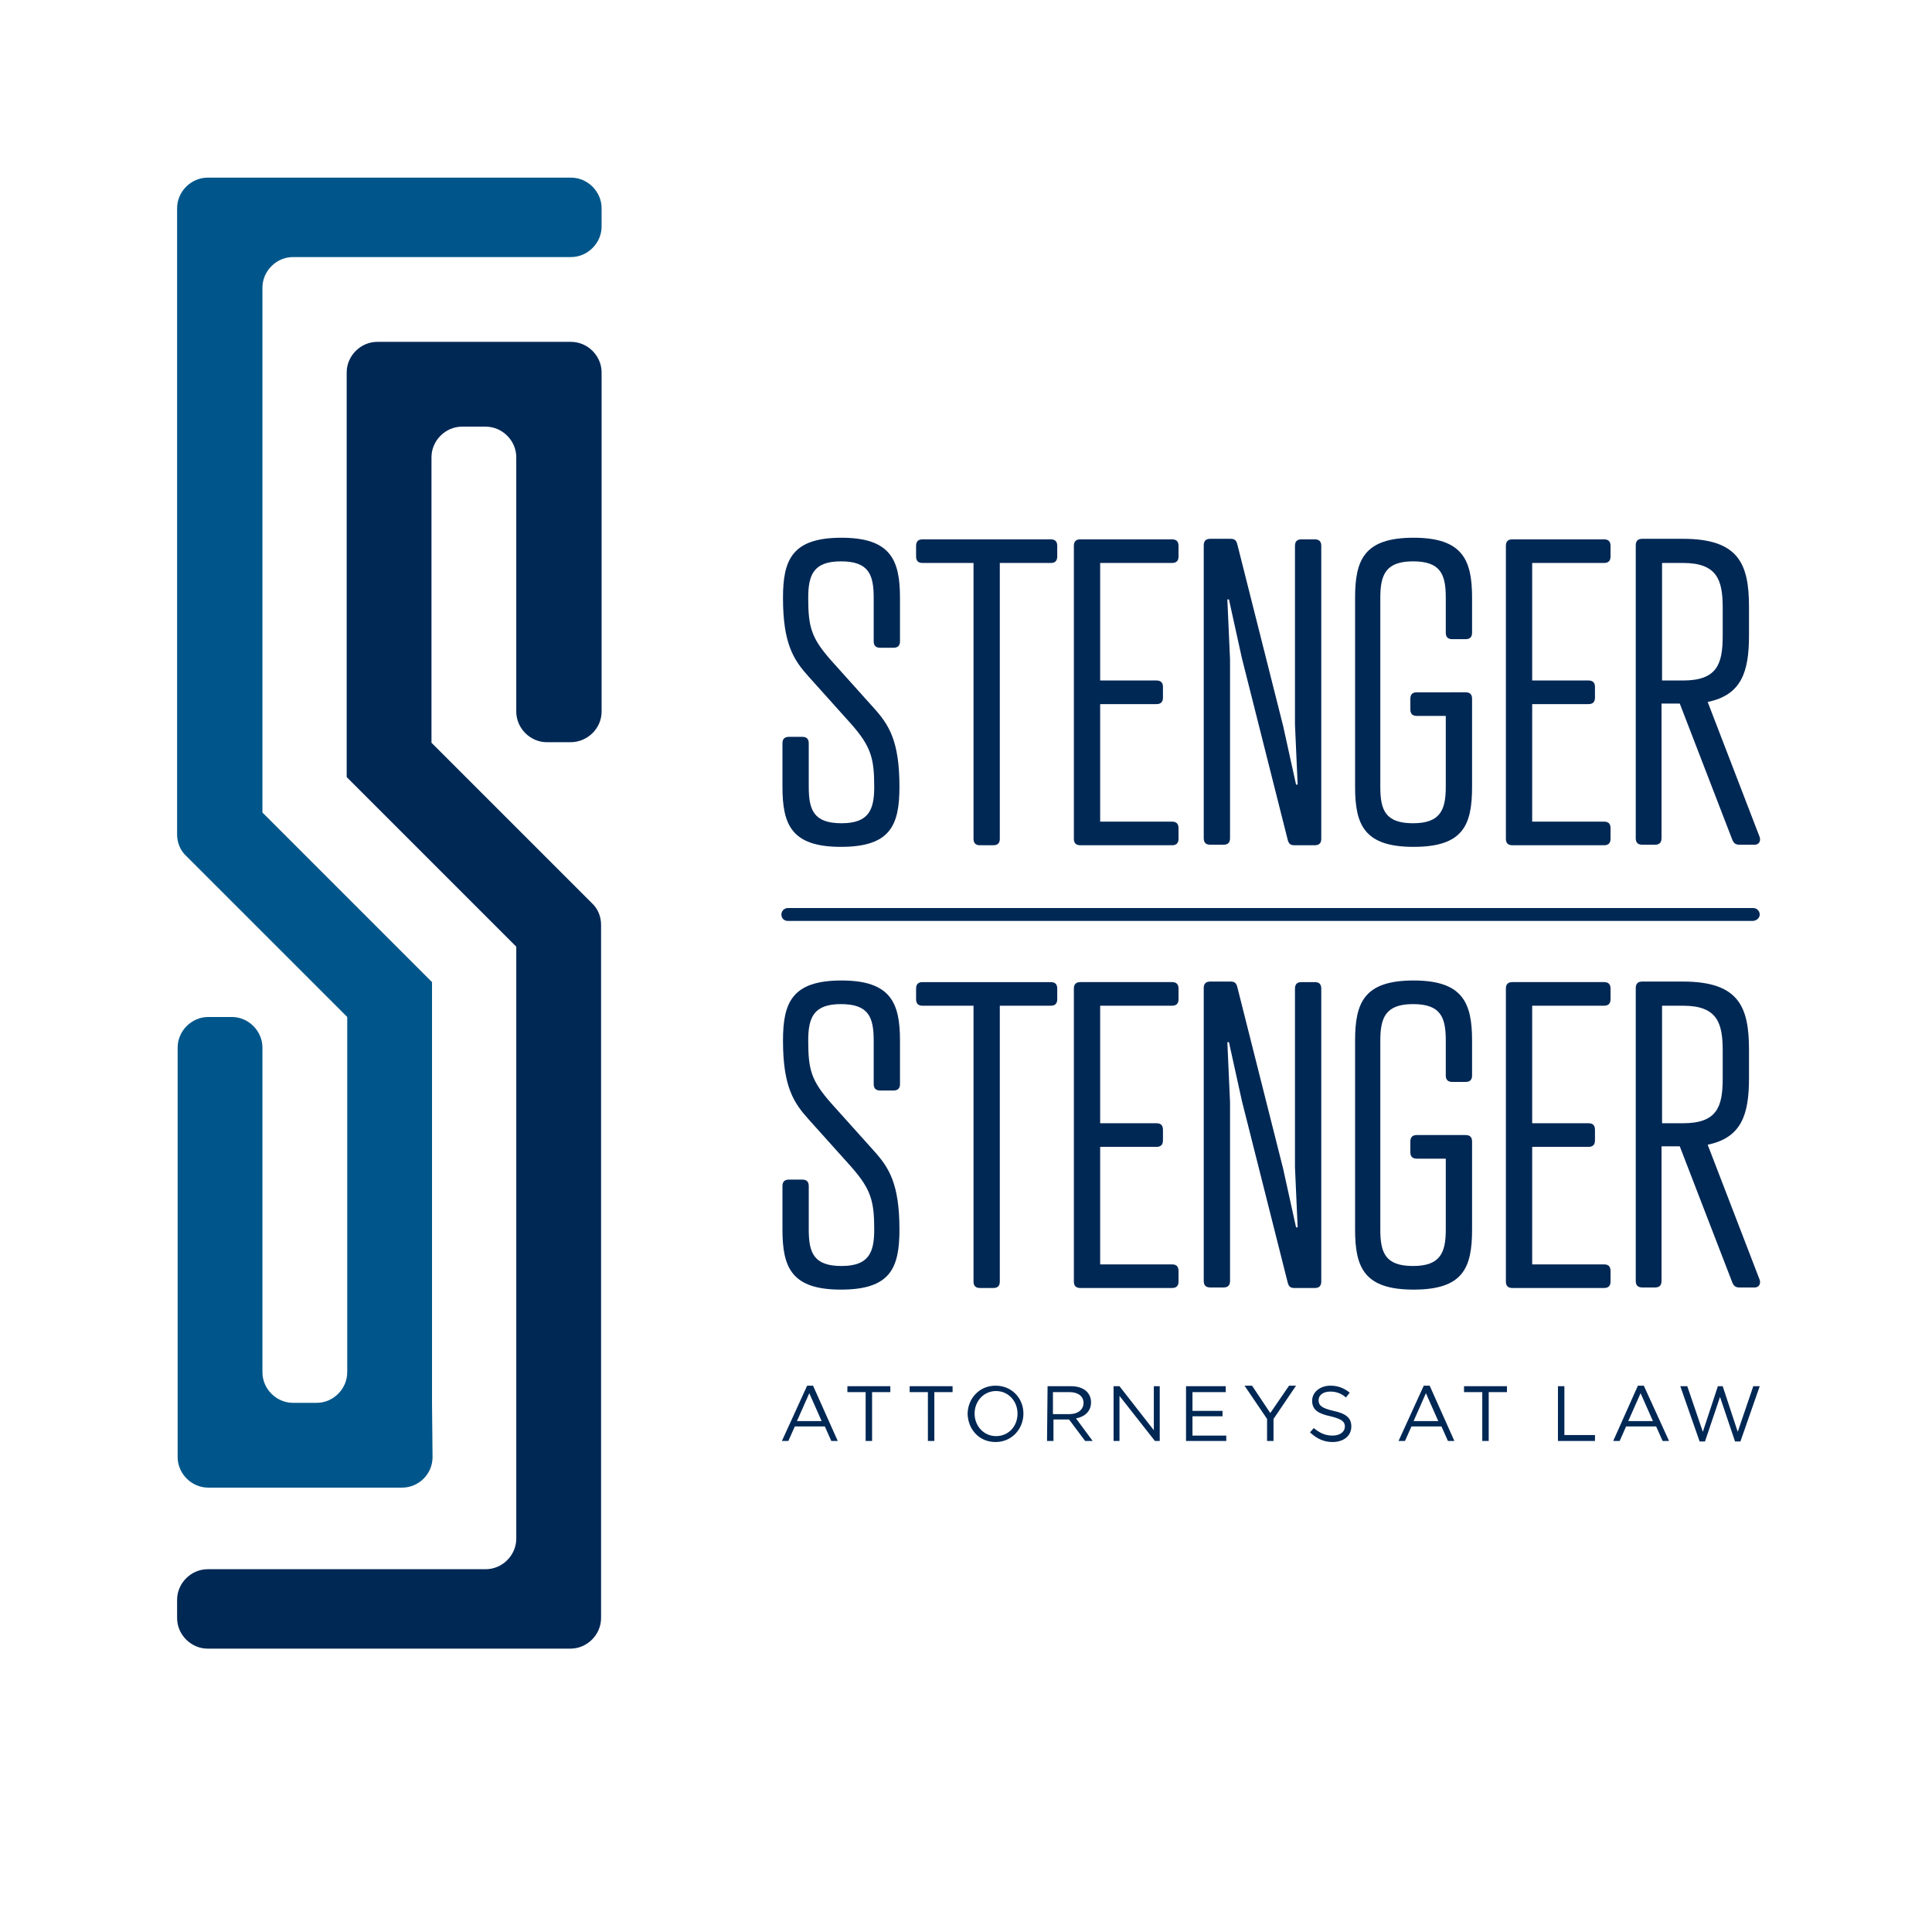 <?xml version="1.0" encoding="UTF-8"?> <svg xmlns="http://www.w3.org/2000/svg" xmlns:xlink="http://www.w3.org/1999/xlink" version="1.1" id="Layer_1" x="0px" y="0px" viewBox="0 0 360 360" style="enable-background:new 0 0 360 360;" xml:space="preserve"> <style type="text/css"> .st0{fill:#00568A;} .st1{fill:#002855;} </style> <g> <path class="st0" d="M80.5,261.4v-3.6v-61.7V183l-15.8-15.8l-14-14l-1.8-1.8V84.9v-5.4V53.6c0-3.1,2.6-5.7,5.7-5.7h51.8 c3.1,0,5.7-2.6,5.7-5.7v-3.4c0-3.1-2.6-5.7-5.7-5.7H48.8H38.7c-3.1,0-5.7,2.6-5.7,5.7v9.1v107.6c0,1.5,0.6,3,1.7,4l28,28l0,0l2,2 v66.2c0,3.1-2.6,5.7-5.7,5.7h-4.4c-3.1,0-5.7-2.6-5.7-5.7v-60.5c0-3.1-2.6-5.7-5.7-5.7h-4.4c-3.1,0-5.7,2.6-5.7,5.7v76.3 c0,3.1,2.6,5.7,5.7,5.7h8.4H49h15.8h5.7h4.4c3.1,0,5.7-2.5,5.7-5.7L80.5,261.4z"></path> <path class="st1" d="M112.1,132.6V69.4c0-3.1-2.6-5.7-5.7-5.7H102h-5.7H80.5h-1.8h-8.4c-3.1,0-5.7,2.6-5.7,5.7v10.1v5.4v59.9 l29.6,29.6l0,0l2,2v81.3v3.6v25.4c0,3.1-2.6,5.7-5.7,5.7H38.7c-3.1,0-5.7,2.6-5.7,5.7v3.4c0,3.1,2.6,5.7,5.7,5.7h57.5h10.1 c3.1,0,5.7-2.6,5.7-5.7v-9.1V172.3c0-1.5-0.6-3-1.7-4l-14.1-14.1l-14-14l-1.8-1.8V85.2c0-3.1,2.6-5.7,5.7-5.7h4.4 c3.1,0,5.7,2.6,5.7,5.7v47.4c0,3.1,2.6,5.7,5.7,5.7h4.4C109.5,138.3,112.1,135.7,112.1,132.6"></path> <path class="st1" d="M154.9,123.1l7.9,8.8c2.8,3.1,4.8,6.1,4.8,14.7c0,7.2-1.7,11.2-10.9,11.2s-10.9-4.1-10.9-11.2v-8.1 c0-0.8,0.4-1.2,1.2-1.2h2.5c0.8,0,1.2,0.4,1.2,1.2v8.1c0,4.3,0.9,6.8,6.1,6.8c5.1,0,6.1-2.5,6.1-6.8c0-5.3-0.6-7.5-4.3-11.7 l-7.9-8.8c-2.8-3.1-4.8-6.1-4.8-14.7c0-7.1,1.7-11.2,10.9-11.2s10.9,4.2,10.9,11.2v8.1c0,0.8-0.4,1.2-1.2,1.2H164 c-0.8,0-1.2-0.4-1.2-1.2v-8.1c0-4.3-0.9-6.8-6.1-6.8c-5.1,0-6.1,2.5-6.1,6.8C150.6,116.9,151.2,118.9,154.9,123.1"></path> <path class="st1" d="M186.3,104.9v51.4c0,0.8-0.4,1.2-1.2,1.2h-2.5c-0.8,0-1.2-0.4-1.2-1.2v-51.4h-9.5c-0.8,0-1.2-0.4-1.2-1.2v-2 c0-0.8,0.4-1.2,1.2-1.2h23.9c0.8,0,1.2,0.4,1.2,1.2v2c0,0.8-0.4,1.2-1.2,1.2H186.3z"></path> <path class="st1" d="M218.4,100.5c0.8,0,1.2,0.4,1.2,1.2v2c0,0.8-0.4,1.2-1.2,1.2H205v21.9h10.5c0.8,0,1.2,0.4,1.2,1.2v2 c0,0.8-0.4,1.2-1.2,1.2H205v21.9h13.4c0.8,0,1.2,0.4,1.2,1.2v2c0,0.8-0.4,1.2-1.2,1.2h-17.1c-0.8,0-1.2-0.4-1.2-1.2v-54.6 c0-0.8,0.4-1.2,1.2-1.2C201.3,100.5,218.4,100.5,218.4,100.5z"></path> <path class="st1" d="M241.3,101.7c0-0.8,0.4-1.2,1.2-1.2h2.5c0.8,0,1.2,0.4,1.2,1.2v54.6c0,0.8-0.4,1.2-1.2,1.2h-3.8 c-0.8,0-1.1-0.3-1.3-1.2l-8.5-33.7l-2.4-10.9h-0.3l0.5,11.2v33.3c0,0.8-0.4,1.2-1.2,1.2h-2.5c-0.8,0-1.2-0.4-1.2-1.2v-54.6 c0-0.8,0.4-1.2,1.2-1.2h3.8c0.8,0,1.1,0.3,1.3,1.2l8.5,33.7l2.4,10.9h0.3l-0.5-11.2V101.7z"></path> <path class="st1" d="M273.1,129c0.8,0,1.2,0.4,1.2,1.2v16.4c0,7.2-1.7,11.2-10.9,11.2c-9.2,0-10.9-4.1-10.9-11.2v-35.2 c0-7.1,1.7-11.2,10.9-11.2c9.2,0,10.9,4.2,10.9,11.2v6.5c0,0.8-0.4,1.2-1.2,1.2h-2.5c-0.8,0-1.2-0.4-1.2-1.2v-6.5 c0-4.3-0.9-6.8-6.1-6.8c-5.1,0-6.1,2.5-6.1,6.8v35.2c0,4.3,0.9,6.8,6.1,6.8c5.1,0,6.1-2.5,6.1-6.8v-13.2H264 c-0.8,0-1.2-0.4-1.2-1.2v-2c0-0.8,0.4-1.2,1.2-1.2H273.1z"></path> <path class="st1" d="M298.9,100.5c0.8,0,1.2,0.4,1.2,1.2v2c0,0.8-0.4,1.2-1.2,1.2h-13.4v21.9H296c0.8,0,1.2,0.4,1.2,1.2v2 c0,0.8-0.4,1.2-1.2,1.2h-10.5v21.9h13.4c0.8,0,1.2,0.4,1.2,1.2v2c0,0.8-0.4,1.2-1.2,1.2h-17.1c-0.8,0-1.2-0.4-1.2-1.2v-54.6 c0-0.8,0.4-1.2,1.2-1.2C281.8,100.5,298.9,100.5,298.9,100.5z"></path> <path class="st1" d="M313.6,126.8c6.3,0,7.4-3,7.4-8.3v-5.3c0-5.2-1.1-8.3-7.4-8.3h-3.9v21.9C309.7,126.8,313.6,126.8,313.6,126.8z M318.2,130.8l9.7,25.2c0.2,0.7-0.1,1.3-0.8,1.4h-3c-0.6,0-1-0.2-1.3-0.9l-9.8-25.4h-3.4v25.1c0,0.8-0.4,1.2-1.2,1.2H306 c-0.8,0-1.2-0.4-1.2-1.2v-54.6c0-0.8,0.4-1.2,1.2-1.2h7.6c10.4,0,12.3,4.7,12.3,12.7v5.3C325.9,125.2,324.5,129.5,318.2,130.8"></path> <path class="st1" d="M154.9,205.6l7.9,8.8c2.8,3.1,4.8,6.1,4.8,14.7c0,7.2-1.7,11.2-10.9,11.2s-10.9-4.1-10.9-11.2V221 c0-0.8,0.4-1.2,1.2-1.2h2.5c0.8,0,1.2,0.4,1.2,1.2v8.1c0,4.3,0.9,6.8,6.1,6.8c5.1,0,6.1-2.5,6.1-6.8c0-5.3-0.6-7.5-4.3-11.7 l-7.9-8.8c-2.8-3.1-4.8-6.1-4.8-14.7c0-7.1,1.7-11.2,10.9-11.2s10.9,4.2,10.9,11.2v8.1c0,0.8-0.4,1.2-1.2,1.2H164 c-0.8,0-1.2-0.4-1.2-1.2v-8.1c0-4.3-0.9-6.8-6.1-6.8c-5.1,0-6.1,2.5-6.1,6.8C150.6,199.4,151.2,201.4,154.9,205.6"></path> <path class="st1" d="M186.3,187.4v51.4c0,0.8-0.4,1.2-1.2,1.2h-2.5c-0.8,0-1.2-0.4-1.2-1.2v-51.4h-9.5c-0.8,0-1.2-0.4-1.2-1.2v-2 c0-0.8,0.4-1.2,1.2-1.2h23.9c0.8,0,1.2,0.4,1.2,1.2v2c0,0.8-0.4,1.2-1.2,1.2H186.3z"></path> <path class="st1" d="M218.4,183c0.8,0,1.2,0.4,1.2,1.2v2c0,0.8-0.4,1.2-1.2,1.2H205v21.9h10.5c0.8,0,1.2,0.4,1.2,1.2v2 c0,0.8-0.4,1.2-1.2,1.2H205v21.9h13.4c0.8,0,1.2,0.4,1.2,1.2v2c0,0.8-0.4,1.2-1.2,1.2h-17.1c-0.8,0-1.2-0.4-1.2-1.2v-54.6 c0-0.8,0.4-1.2,1.2-1.2L218.4,183L218.4,183z"></path> <path class="st1" d="M241.3,184.2c0-0.8,0.4-1.2,1.2-1.2h2.5c0.8,0,1.2,0.4,1.2,1.2v54.6c0,0.8-0.4,1.2-1.2,1.2h-3.8 c-0.8,0-1.1-0.3-1.3-1.2l-8.5-33.7l-2.4-10.9h-0.3l0.5,11.2v33.3c0,0.8-0.4,1.2-1.2,1.2h-2.5c-0.8,0-1.2-0.4-1.2-1.2v-54.6 c0-0.8,0.4-1.2,1.2-1.2h3.8c0.8,0,1.1,0.3,1.3,1.2l8.5,33.7l2.4,10.9h0.3l-0.5-11.2V184.2z"></path> <path class="st1" d="M273.1,211.5c0.8,0,1.2,0.4,1.2,1.2v16.4c0,7.2-1.7,11.2-10.9,11.2c-9.2,0-10.9-4.1-10.9-11.2v-35.2 c0-7.1,1.7-11.2,10.9-11.2c9.2,0,10.9,4.2,10.9,11.2v6.5c0,0.8-0.4,1.2-1.2,1.2h-2.5c-0.8,0-1.2-0.4-1.2-1.2v-6.5 c0-4.3-0.9-6.8-6.1-6.8c-5.1,0-6.1,2.5-6.1,6.8v35.2c0,4.3,0.9,6.8,6.1,6.8c5.1,0,6.1-2.5,6.1-6.8v-13.2H264 c-0.8,0-1.2-0.4-1.2-1.2v-2c0-0.8,0.4-1.2,1.2-1.2H273.1z"></path> <path class="st1" d="M298.9,183c0.8,0,1.2,0.4,1.2,1.2v2c0,0.8-0.4,1.2-1.2,1.2h-13.4v21.9H296c0.8,0,1.2,0.4,1.2,1.2v2 c0,0.8-0.4,1.2-1.2,1.2h-10.5v21.9h13.4c0.8,0,1.2,0.4,1.2,1.2v2c0,0.8-0.4,1.2-1.2,1.2h-17.1c-0.8,0-1.2-0.4-1.2-1.2v-54.6 c0-0.8,0.4-1.2,1.2-1.2L298.9,183L298.9,183z"></path> <path class="st1" d="M313.6,209.3c6.3,0,7.4-3,7.4-8.3v-5.3c0-5.2-1.1-8.3-7.4-8.3h-3.9v21.9L313.6,209.3L313.6,209.3z M318.2,213.3l9.7,25.2c0.2,0.7-0.1,1.3-0.8,1.4h-3c-0.6,0-1-0.2-1.3-0.9l-9.8-25.4h-3.4v25.1c0,0.8-0.4,1.2-1.2,1.2H306 c-0.8,0-1.2-0.4-1.2-1.2v-54.6c0-0.8,0.4-1.2,1.2-1.2h7.6c10.4,0,12.3,4.7,12.3,12.7v5.3C325.9,207.7,324.5,212,318.2,213.3"></path> <path class="st1" d="M316.7,268.6h1l2.8-8.3l2.8,8.3h1l3.6-10.3h-1.2l-2.9,8.5l-2.8-8.5h-0.9l-2.8,8.5l-2.9-8.5h-1.3L316.7,268.6z M303.4,264.8l2.3-5.2l2.3,5.2H303.4z M300.6,268.5h1.2l1.2-2.7h5.6l1.2,2.7h1.2l-4.7-10.3h-1.1L300.6,268.5z M290.3,268.5h6.9 v-1.1h-5.7v-9.1h-1.2L290.3,268.5L290.3,268.5z M276.2,268.5h1.2v-9.1h3.4v-1.1h-8v1.1h3.4V268.5z M263.4,264.8l2.3-5.2l2.3,5.2 H263.4z M260.6,268.5h1.2l1.2-2.7h5.6l1.2,2.7h1.2l-4.6-10.3h-1.1L260.6,268.5z M248.3,268.7c2,0,3.5-1.1,3.5-2.9l0,0 c0-1.6-1-2.4-3.3-2.9c-2.2-0.5-2.8-1-2.8-2l0,0c0-0.9,0.8-1.6,2.2-1.6c1,0,2,0.3,2.9,1.1l0.7-0.9c-1-0.8-2.1-1.3-3.6-1.3 c-1.9,0-3.4,1.2-3.4,2.8l0,0c0,1.7,1.1,2.4,3.4,2.9c2.1,0.5,2.7,1,2.7,1.9l0,0c0,1-0.9,1.7-2.3,1.7c-1.4,0-2.4-0.5-3.5-1.4 l-0.7,0.8C245.4,268.1,246.7,268.7,248.3,268.7 M236.1,268.5h1.2v-4.1l4.2-6.2h-1.3l-3.5,5.1l-3.4-5.1h-1.4l4.2,6.2V268.5z M221,268.5h7.5v-1h-6.3v-3.6h5.6v-1h-5.6v-3.5h6.2v-1.1H221V268.5z M207.5,268.5h1.1v-8.4l6.6,8.4h0.9v-10.2H215v8.2l-6.4-8.2 h-1.1V268.5z M196.2,263.5v-4.1h3.1c1.6,0,2.6,0.8,2.6,2l0,0c0,1.3-1.1,2.1-2.6,2.1H196.2z M195.1,268.5h1.2v-4h2.9l0,0l3,4h1.4 l-3.1-4.2c1.6-0.3,2.8-1.3,2.8-3l0,0c0-0.8-0.3-1.5-0.8-2c-0.6-0.6-1.6-1-2.9-1h-4.4L195.1,268.5L195.1,268.5z M185.6,267.6 c-2.3,0-4-1.9-4-4.2l0,0c0-2.3,1.7-4.2,4-4.2s4,1.9,4,4.2l0,0C189.6,265.8,187.9,267.6,185.6,267.6 M185.5,268.7 c3.1,0,5.2-2.5,5.2-5.3l0,0c0-2.8-2.1-5.2-5.2-5.2c-3.1,0-5.2,2.5-5.2,5.3l0,0C180.4,266.3,182.4,268.7,185.5,268.7 M172.9,268.5 h1.2v-9.1h3.4v-1.1h-8v1.1h3.4L172.9,268.5L172.9,268.5z M161.3,268.5h1.2v-9.1h3.4v-1.1h-8v1.1h3.4L161.3,268.5L161.3,268.5z M148.5,264.8l2.3-5.2l2.3,5.2H148.5z M145.7,268.5h1.2l1.2-2.7h5.6l1.2,2.7h1.2l-4.6-10.3h-1.1L145.7,268.5z"></path> <path class="st1" d="M327.9,170.4c0-0.6-0.5-1.2-1.2-1.2H146.8c-0.6,0-1.2,0.5-1.2,1.2s0.5,1.2,1.2,1.2h179.9 C327.4,171.5,327.9,171,327.9,170.4"></path> </g> </svg> 